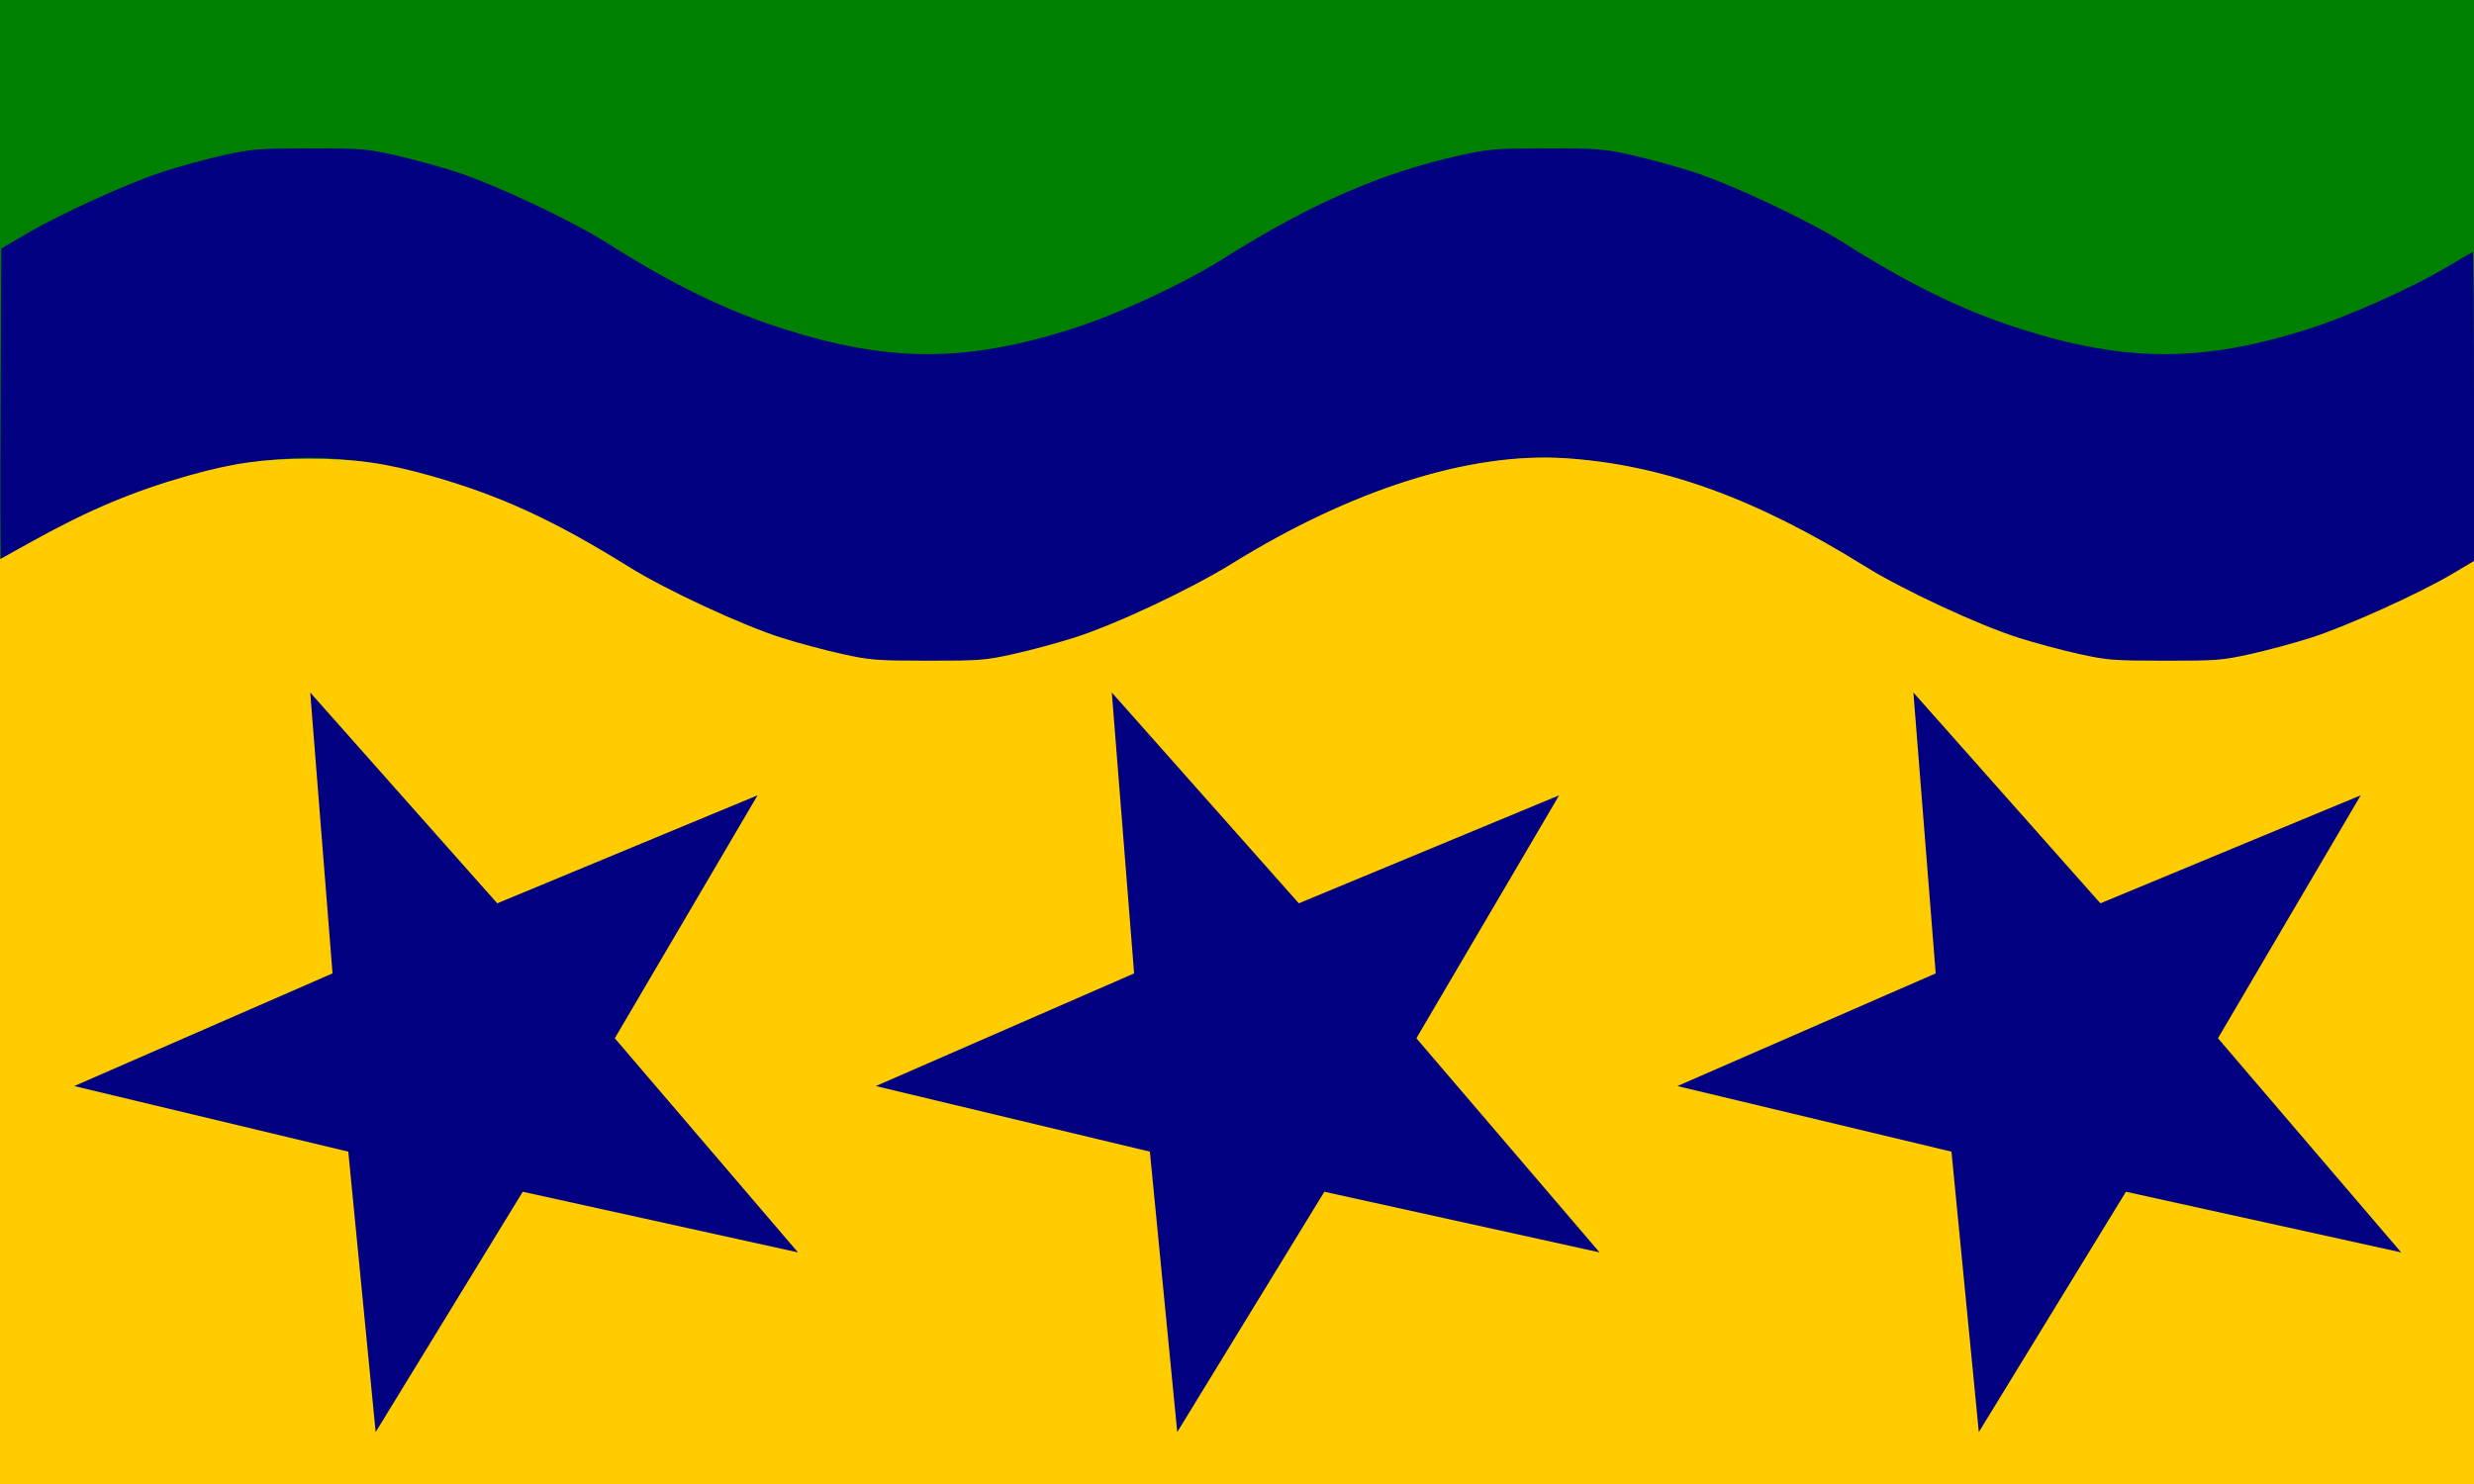<?xml version="1.0" encoding="UTF-8" standalone="no"?>
<svg
   xmlns:dc="http://purl.org/dc/elements/1.1/"
   xmlns:cc="http://creativecommons.org/ns#"
   xmlns:rdf="http://www.w3.org/1999/02/22-rdf-syntax-ns#"
   xmlns:svg="http://www.w3.org/2000/svg"
   xmlns="http://www.w3.org/2000/svg"
   xmlns:sodipodi="http://sodipodi.sourceforge.net/DTD/sodipodi-0.dtd"
   xmlns:inkscape="http://www.inkscape.org/namespaces/inkscape"
   width="1000"
   height="600"
   version="1.1"
   id="svg26"
   sodipodi:docname="Escaskia Region Flag.svg"
   inkscape:version="1.0.1 (3bc2e813f5, 2020-09-07)"
   inkscape:export-filename="C:\Z\Websites\OpenGeofiction\Flag\Escaskia_Region_Flag.png"
   inkscape:export-xdpi="89.599998"
   inkscape:export-ydpi="89.599998">
  <defs
     id="defs30" />
  <sodipodi:namedview
     pagecolor="#ffffff"
     bordercolor="#666666"
     borderopacity="1"
     objecttolerance="10"
     gridtolerance="10"
     guidetolerance="10"
     inkscape:pageopacity="0"
     inkscape:pageshadow="2"
     inkscape:window-width="1600"
     inkscape:window-height="877"
     id="namedview28"
     showgrid="false"
     inkscape:zoom="0.73680527"
     inkscape:cx="573.39987"
     inkscape:cy="321.24379"
     inkscape:window-x="-8"
     inkscape:window-y="-8"
     inkscape:window-maximized="1"
     inkscape:current-layer="svg26"
     fit-margin-top="0"
     fit-margin-left="0"
     fit-margin-right="0"
     fit-margin-bottom="0"
     inkscape:document-rotation="0" />
  <path
     d="M 1000,600 V 0 H 0 v 600"
     color="#000000"
     id="path6"
     style="fill:#008000;fill-opacity:1;stroke-width:1.732;stroke-miterlimit:4;stroke-dasharray:none;stroke-dashoffset:0" />
  <path
     style="fill:#000080;stroke-width:1.014"
     d="m 355.208,268.195 c -2.005,-0.246 -8.965,-1.566 -15.467,-2.933 -30.437,-6.401 -59.973,-19.263 -95.011,-41.373 -33.783,-21.319 -77.475,-36.438 -111.397,-38.547 -34.893,-2.169 -80.647,10.833 -121.213,34.446 -6.225,3.623 -11.502,6.588 -11.726,6.588 -0.225,0 -0.288,-28.33 -0.141,-62.955 L 0.521,100.466 10.417,94.675 C 24.597,86.376 51.641,74.066 65.783,69.473 c 6.675,-2.168 17.691,-5.181 24.479,-6.696 11.471,-2.559 13.923,-2.755 34.738,-2.775 20.969,-0.02 23.182,0.155 34.738,2.754 6.788,1.526 17.804,4.538 24.479,6.693 15.948,5.148 46.718,19.628 61.096,28.751 26.601,16.879 48.464,27.515 71.68,34.87 42.179,13.364 72.748,13.465 114.778,0.381 19.007,-5.917 46.203,-18.457 62.96,-29.032 34.978,-22.073 63.449,-34.483 95.531,-41.641 11.471,-2.559 13.923,-2.755 34.738,-2.775 20.969,-0.02 23.182,0.155 34.738,2.754 6.788,1.526 17.804,4.538 24.479,6.693 15.948,5.148 46.718,19.628 61.096,28.751 26.601,16.879 48.464,27.515 71.68,34.87 42.191,13.367 72.806,13.466 114.778,0.369 17.059,-5.323 43.16,-16.992 58.138,-25.992 5.049,-3.034 9.385,-5.516 9.635,-5.516 0.25,0 0.455,28.228 0.455,62.729 v 62.729 l -8.073,4.952 c -12.169,7.465 -44.007,22.094 -57.71,26.517 -6.675,2.155 -17.691,5.159 -24.479,6.677 -11.505,2.572 -13.861,2.759 -34.738,2.759 -20.877,0 -23.233,-0.187 -34.738,-2.759 -32.123,-7.181 -60.563,-19.579 -95.531,-41.647 -33.783,-21.319 -77.475,-36.438 -111.397,-38.547 -40.394,-2.511 -87.687,12.827 -138.021,44.765 -14.377,9.123 -45.148,23.603 -61.096,28.751 -22.546,7.278 -34.246,9.268 -56.092,9.542 -10.599,0.133 -20.911,0.041 -22.917,-0.205 z"
     id="path865" />
  <path
     style="fill:#ffcc00;stroke-width:1.007"
     d="M 2.3e-5,330.171 V 226.087 l 13.281,-7.371 c 22.555,-12.518 40.746,-20.166 62.76,-26.387 18.316,-5.175 30.363,-6.864 48.958,-6.864 18.587,0 30.627,1.687 48.958,6.86 27.975,7.894 49.932,17.979 80.269,36.868 14.876,9.262 45.527,23.51 61.555,28.614 6.675,2.126 17.691,5.087 24.479,6.581 11.471,2.525 13.923,2.718 34.738,2.738 20.969,0.02 23.182,-0.153 34.738,-2.716 6.788,-1.506 17.804,-4.477 24.479,-6.602 16.771,-5.34 46.836,-19.472 63.867,-30.02 48.164,-29.83 95.909,-44.97 134.208,-42.557 39.447,2.485 77.149,16.078 121.936,43.964 14.876,9.262 45.527,23.51 61.555,28.614 6.675,2.126 17.691,5.087 24.479,6.581 11.471,2.525 13.923,2.718 34.738,2.738 20.969,0.02 23.182,-0.153 34.738,-2.716 6.788,-1.506 17.804,-4.482 24.479,-6.613 14.098,-4.501 43.51,-17.776 56.668,-25.577 L 1000,226.814 V 330.535 600 H 500 2.3e-5 Z"
     id="path861"
     sodipodi:nodetypes="ccssssssssssssssssssscccccc" />
  <path
     sodipodi:type="star"
     style="fill:#000080;stroke:none;stroke-width:4"
     id="path871-4"
     sodipodi:sides="5"
     sodipodi:cx="187.19669"
     sodipodi:cy="425.20621"
     sodipodi:r1="157.81042"
     sodipodi:r2="61.546062"
     sodipodi:arg1="-0.71654167"
     sodipodi:arg2="-0.088223139"
     inkscape:flatsided="false"
     inkscape:rounded="3.1225023e-17"
     inkscape:randomized="0"
     d="m 306.199,321.559 -57.695,98.224 74.041,86.572 L 211.299,481.837 151.844,579.006 140.786,465.628 30,439.111 134.411,393.558 125.396,280 l 75.588,85.224 z"
     inkscape:transform-center-x="9.4168921"
     inkscape:transform-center-y="1.7558942" />
  <path
     sodipodi:type="star"
     style="fill:#000080;stroke:none;stroke-width:4"
     id="path871-4-8"
     sodipodi:sides="5"
     sodipodi:cx="835.20268"
     sodipodi:cy="425.20621"
     sodipodi:r1="157.81042"
     sodipodi:r2="61.546062"
     sodipodi:arg1="-0.71654167"
     sodipodi:arg2="-0.088223139"
     inkscape:flatsided="false"
     inkscape:rounded="3.1225023e-17"
     inkscape:randomized="0"
     d="m 954.205,321.559 -57.695,98.224 74.041,86.572 L 859.305,481.837 799.85,579.006 788.792,465.628 678.006,439.111 782.417,393.558 773.402,280 l 75.588,85.224 z"
     inkscape:transform-center-x="9.4168921"
     inkscape:transform-center-y="1.7558942" />
  <path
     sodipodi:type="star"
     style="fill:#000080;stroke:none;stroke-width:4"
     id="path871-4-1"
     sodipodi:sides="5"
     sodipodi:cx="511.19971"
     sodipodi:cy="425.20621"
     sodipodi:r1="157.81042"
     sodipodi:r2="61.546062"
     sodipodi:arg1="-0.71654167"
     sodipodi:arg2="-0.088223139"
     inkscape:flatsided="false"
     inkscape:rounded="3.1225023e-17"
     inkscape:randomized="0"
     d="m 630.202,321.559 -57.695,98.224 74.041,86.572 L 535.302,481.837 475.847,579.006 464.789,465.628 354.003,439.111 458.414,393.558 449.399,280 l 75.588,85.224 z"
     inkscape:transform-center-x="9.4168921"
     inkscape:transform-center-y="1.7558942" />
</svg>
